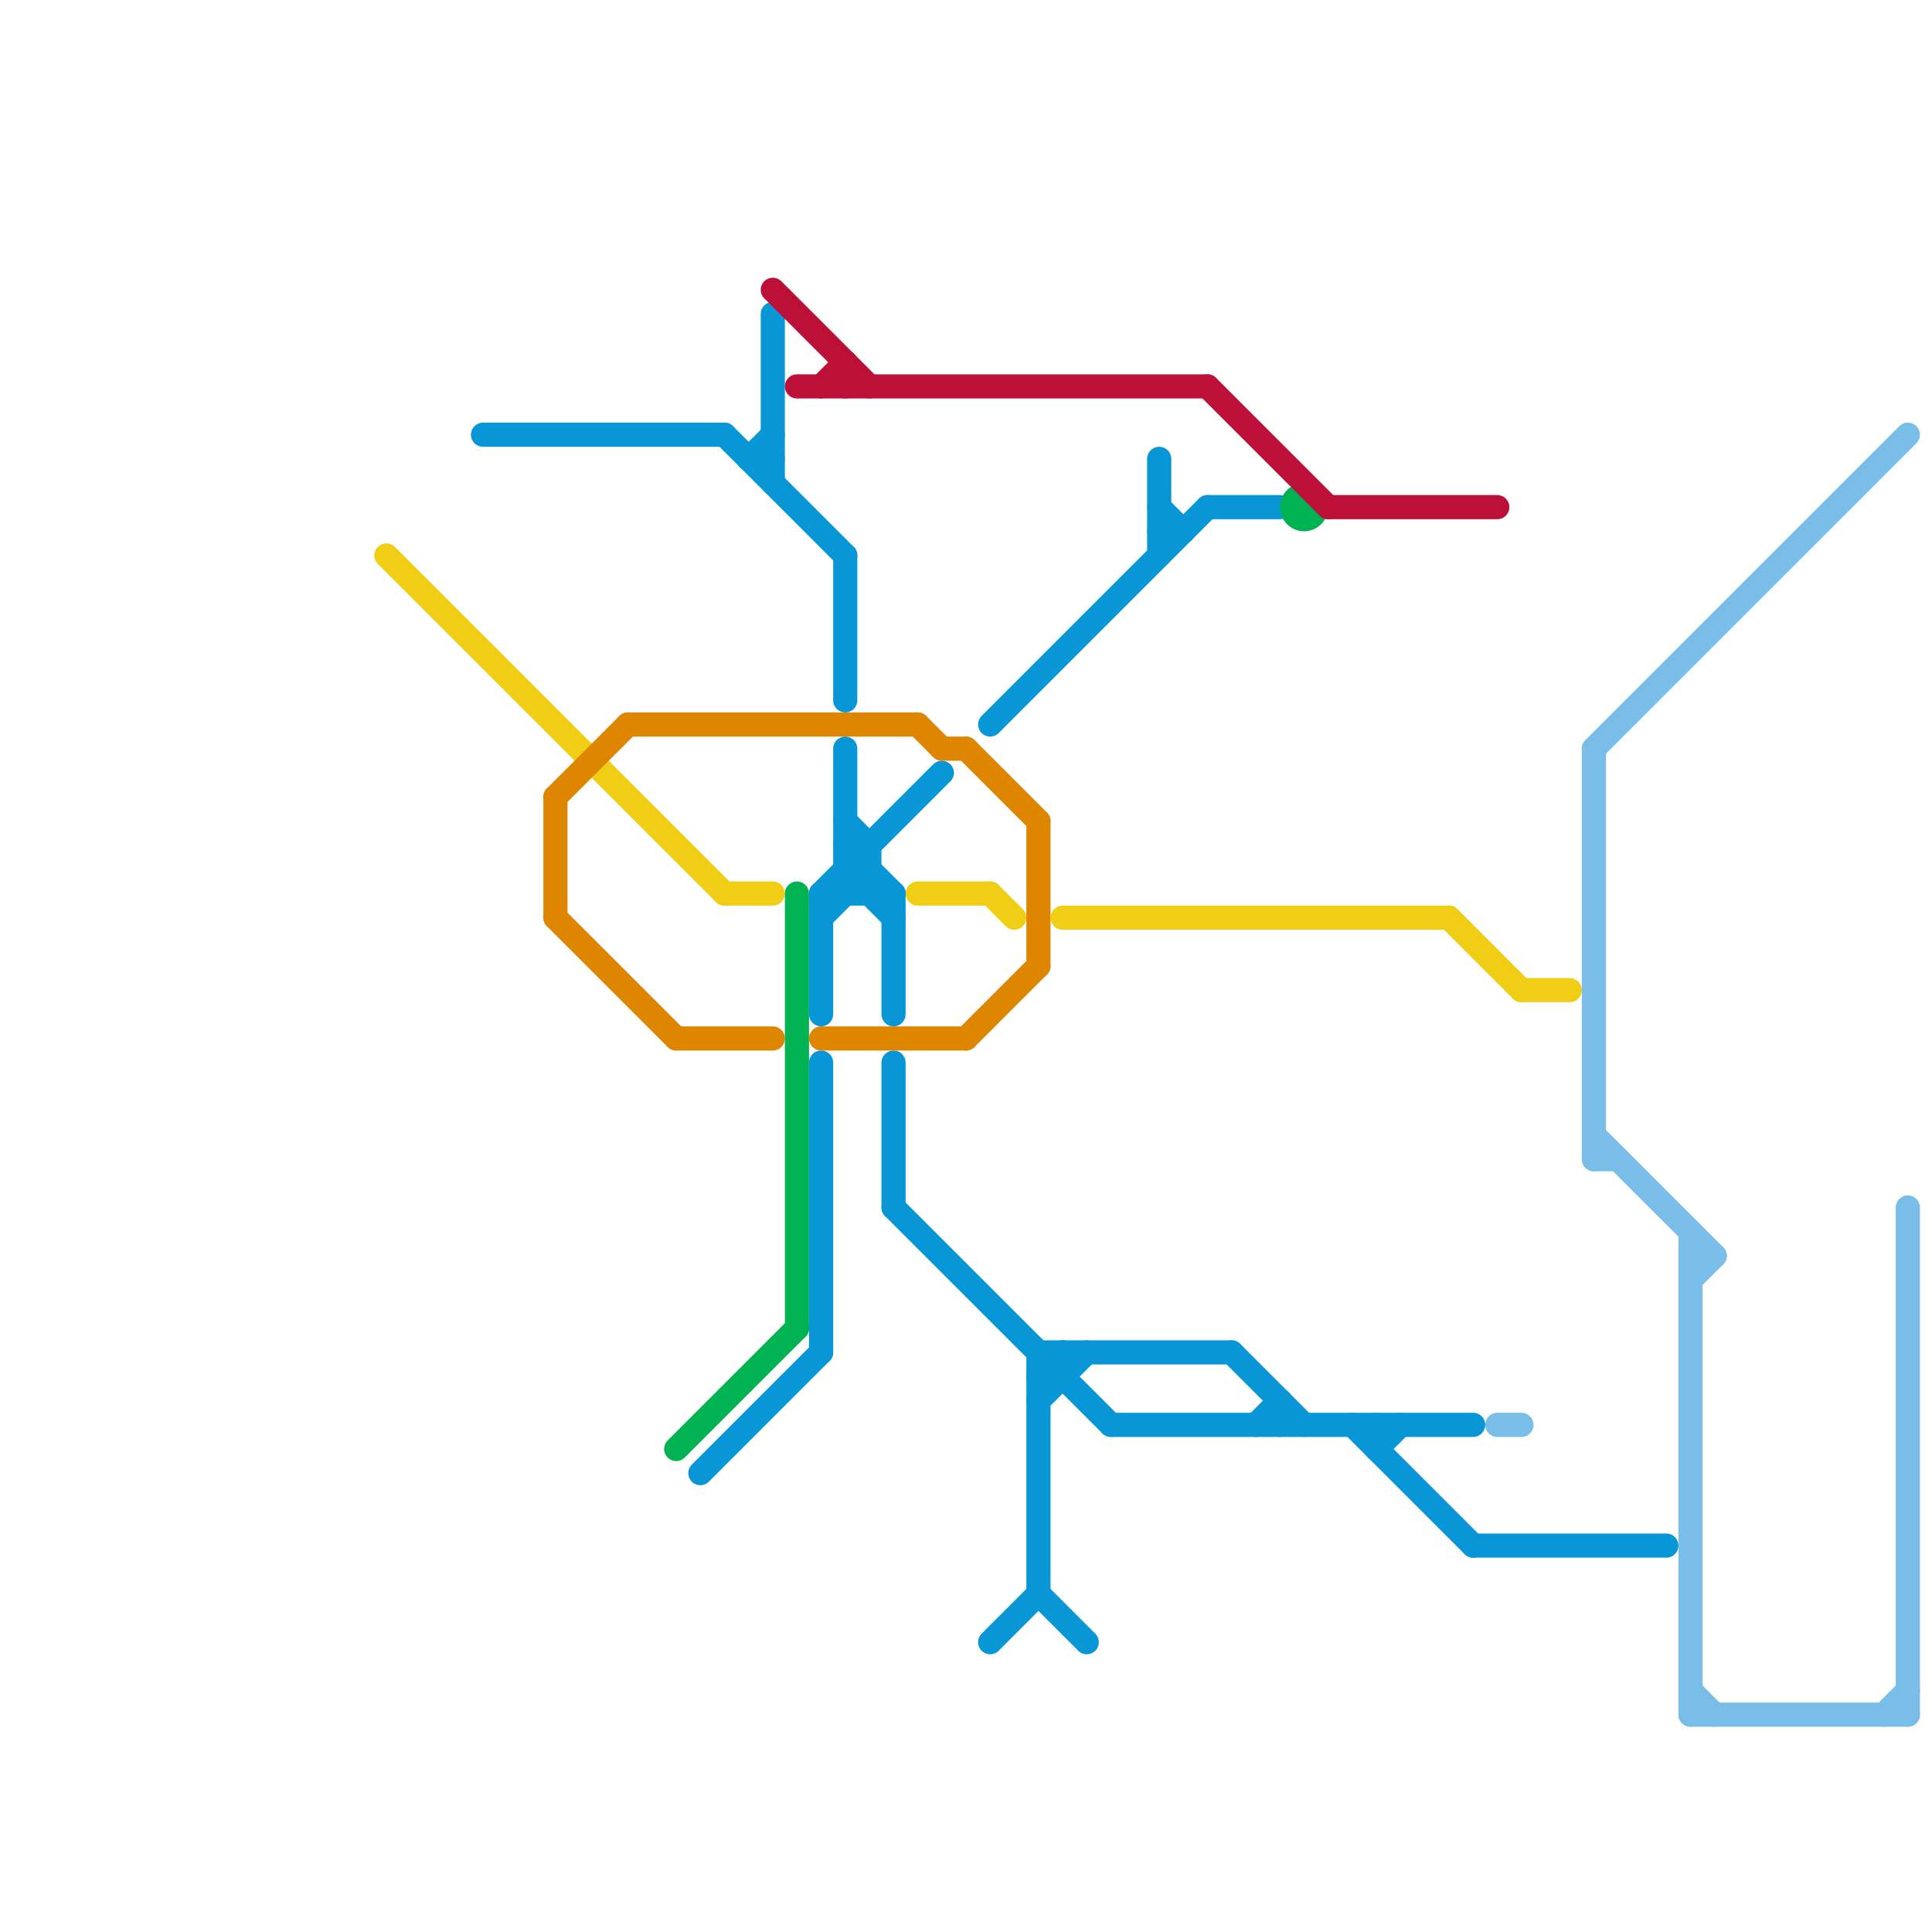 
<svg version="1.1" xmlns="http://www.w3.org/2000/svg" viewBox="0 0 80 80">
<style>text { font: 1px Helvetica; font-weight: 600; white-space: pre; dominant-baseline: central; } line { stroke-width: 1; fill: none; stroke-linecap: round; stroke-linejoin: round; } .c0 { stroke: #f0ce15 } .c1 { stroke: #0896d7 } .c2 { stroke: #df8600 } .c3 { stroke: #00b251 } .c4 { stroke: #bd1038 } .c5 { stroke: #79bde9 }</style><defs><g id="wm-xf"><circle r="1.2" fill="#000"/><circle r="0.9" fill="#fff"/><circle r="0.6" fill="#000"/><circle r="0.3" fill="#fff"/></g><g id="wm"><circle r="0.6" fill="#000"/><circle r="0.3" fill="#fff"/></g></defs><line class="c0" x1="16" y1="23" x2="30" y2="37"/><line class="c0" x1="38" y1="37" x2="41" y2="37"/><line class="c0" x1="44" y1="38" x2="60" y2="38"/><line class="c0" x1="30" y1="37" x2="32" y2="37"/><line class="c0" x1="60" y1="38" x2="63" y2="41"/><line class="c0" x1="41" y1="37" x2="42" y2="38"/><line class="c0" x1="63" y1="41" x2="65" y2="41"/><line class="c1" x1="48" y1="22" x2="49" y2="22"/><line class="c1" x1="43" y1="66" x2="45" y2="68"/><line class="c1" x1="34" y1="38" x2="36" y2="36"/><line class="c1" x1="36" y1="35" x2="36" y2="37"/><line class="c1" x1="43" y1="56" x2="43" y2="66"/><line class="c1" x1="46" y1="59" x2="61" y2="59"/><line class="c1" x1="41" y1="68" x2="43" y2="66"/><line class="c1" x1="52" y1="59" x2="53" y2="58"/><line class="c1" x1="20" y1="18" x2="30" y2="18"/><line class="c1" x1="35" y1="35" x2="37" y2="37"/><line class="c1" x1="56" y1="59" x2="61" y2="64"/><line class="c1" x1="34" y1="37" x2="34" y2="42"/><line class="c1" x1="31" y1="19" x2="32" y2="18"/><line class="c1" x1="34" y1="37" x2="39" y2="32"/><line class="c1" x1="48" y1="19" x2="48" y2="23"/><line class="c1" x1="29" y1="61" x2="34" y2="56"/><line class="c1" x1="48" y1="21" x2="49" y2="22"/><line class="c1" x1="43" y1="57" x2="44" y2="57"/><line class="c1" x1="35" y1="35" x2="36" y2="35"/><line class="c1" x1="41" y1="30" x2="50" y2="21"/><line class="c1" x1="35" y1="31" x2="35" y2="37"/><line class="c1" x1="37" y1="37" x2="37" y2="42"/><line class="c1" x1="53" y1="58" x2="53" y2="59"/><line class="c1" x1="44" y1="56" x2="44" y2="57"/><line class="c1" x1="34" y1="37" x2="37" y2="37"/><line class="c1" x1="61" y1="64" x2="69" y2="64"/><line class="c1" x1="35" y1="23" x2="35" y2="29"/><line class="c1" x1="37" y1="44" x2="37" y2="50"/><line class="c1" x1="35" y1="36" x2="37" y2="38"/><line class="c1" x1="57" y1="60" x2="58" y2="59"/><line class="c1" x1="43" y1="57" x2="44" y2="56"/><line class="c1" x1="30" y1="18" x2="35" y2="23"/><line class="c1" x1="35" y1="36" x2="36" y2="36"/><line class="c1" x1="43" y1="58" x2="45" y2="56"/><line class="c1" x1="37" y1="50" x2="46" y2="59"/><line class="c1" x1="43" y1="56" x2="51" y2="56"/><line class="c1" x1="32" y1="13" x2="32" y2="20"/><line class="c1" x1="51" y1="56" x2="54" y2="59"/><line class="c1" x1="57" y1="59" x2="57" y2="60"/><line class="c1" x1="34" y1="44" x2="34" y2="56"/><line class="c1" x1="31" y1="19" x2="32" y2="19"/><line class="c1" x1="35" y1="34" x2="36" y2="35"/><line class="c1" x1="50" y1="21" x2="53" y2="21"/><line class="c2" x1="40" y1="31" x2="43" y2="34"/><line class="c2" x1="26" y1="30" x2="38" y2="30"/><line class="c2" x1="34" y1="43" x2="40" y2="43"/><line class="c2" x1="39" y1="31" x2="40" y2="31"/><line class="c2" x1="38" y1="30" x2="39" y2="31"/><line class="c2" x1="23" y1="33" x2="23" y2="38"/><line class="c2" x1="23" y1="38" x2="28" y2="43"/><line class="c2" x1="40" y1="43" x2="43" y2="40"/><line class="c2" x1="23" y1="33" x2="26" y2="30"/><line class="c2" x1="43" y1="34" x2="43" y2="40"/><line class="c2" x1="28" y1="43" x2="32" y2="43"/><line class="c3" x1="28" y1="60" x2="33" y2="55"/><line class="c3" x1="33" y1="37" x2="33" y2="55"/><circle cx="54" cy="21" r="1" fill="#00b251" /><line class="c4" x1="32" y1="12" x2="36" y2="16"/><line class="c4" x1="50" y1="16" x2="55" y2="21"/><line class="c4" x1="34" y1="16" x2="35" y2="15"/><line class="c4" x1="55" y1="21" x2="62" y2="21"/><line class="c4" x1="35" y1="15" x2="35" y2="16"/><line class="c4" x1="33" y1="16" x2="50" y2="16"/><line class="c5" x1="66" y1="31" x2="79" y2="18"/><line class="c5" x1="70" y1="51" x2="70" y2="71"/><line class="c5" x1="70" y1="71" x2="79" y2="71"/><line class="c5" x1="66" y1="48" x2="67" y2="48"/><line class="c5" x1="62" y1="59" x2="63" y2="59"/><line class="c5" x1="70" y1="70" x2="71" y2="71"/><line class="c5" x1="70" y1="53" x2="71" y2="52"/><line class="c5" x1="70" y1="52" x2="71" y2="52"/><line class="c5" x1="66" y1="47" x2="71" y2="52"/><line class="c5" x1="79" y1="50" x2="79" y2="71"/><line class="c5" x1="66" y1="31" x2="66" y2="48"/><line class="c5" x1="78" y1="71" x2="79" y2="70"/>
</svg>
